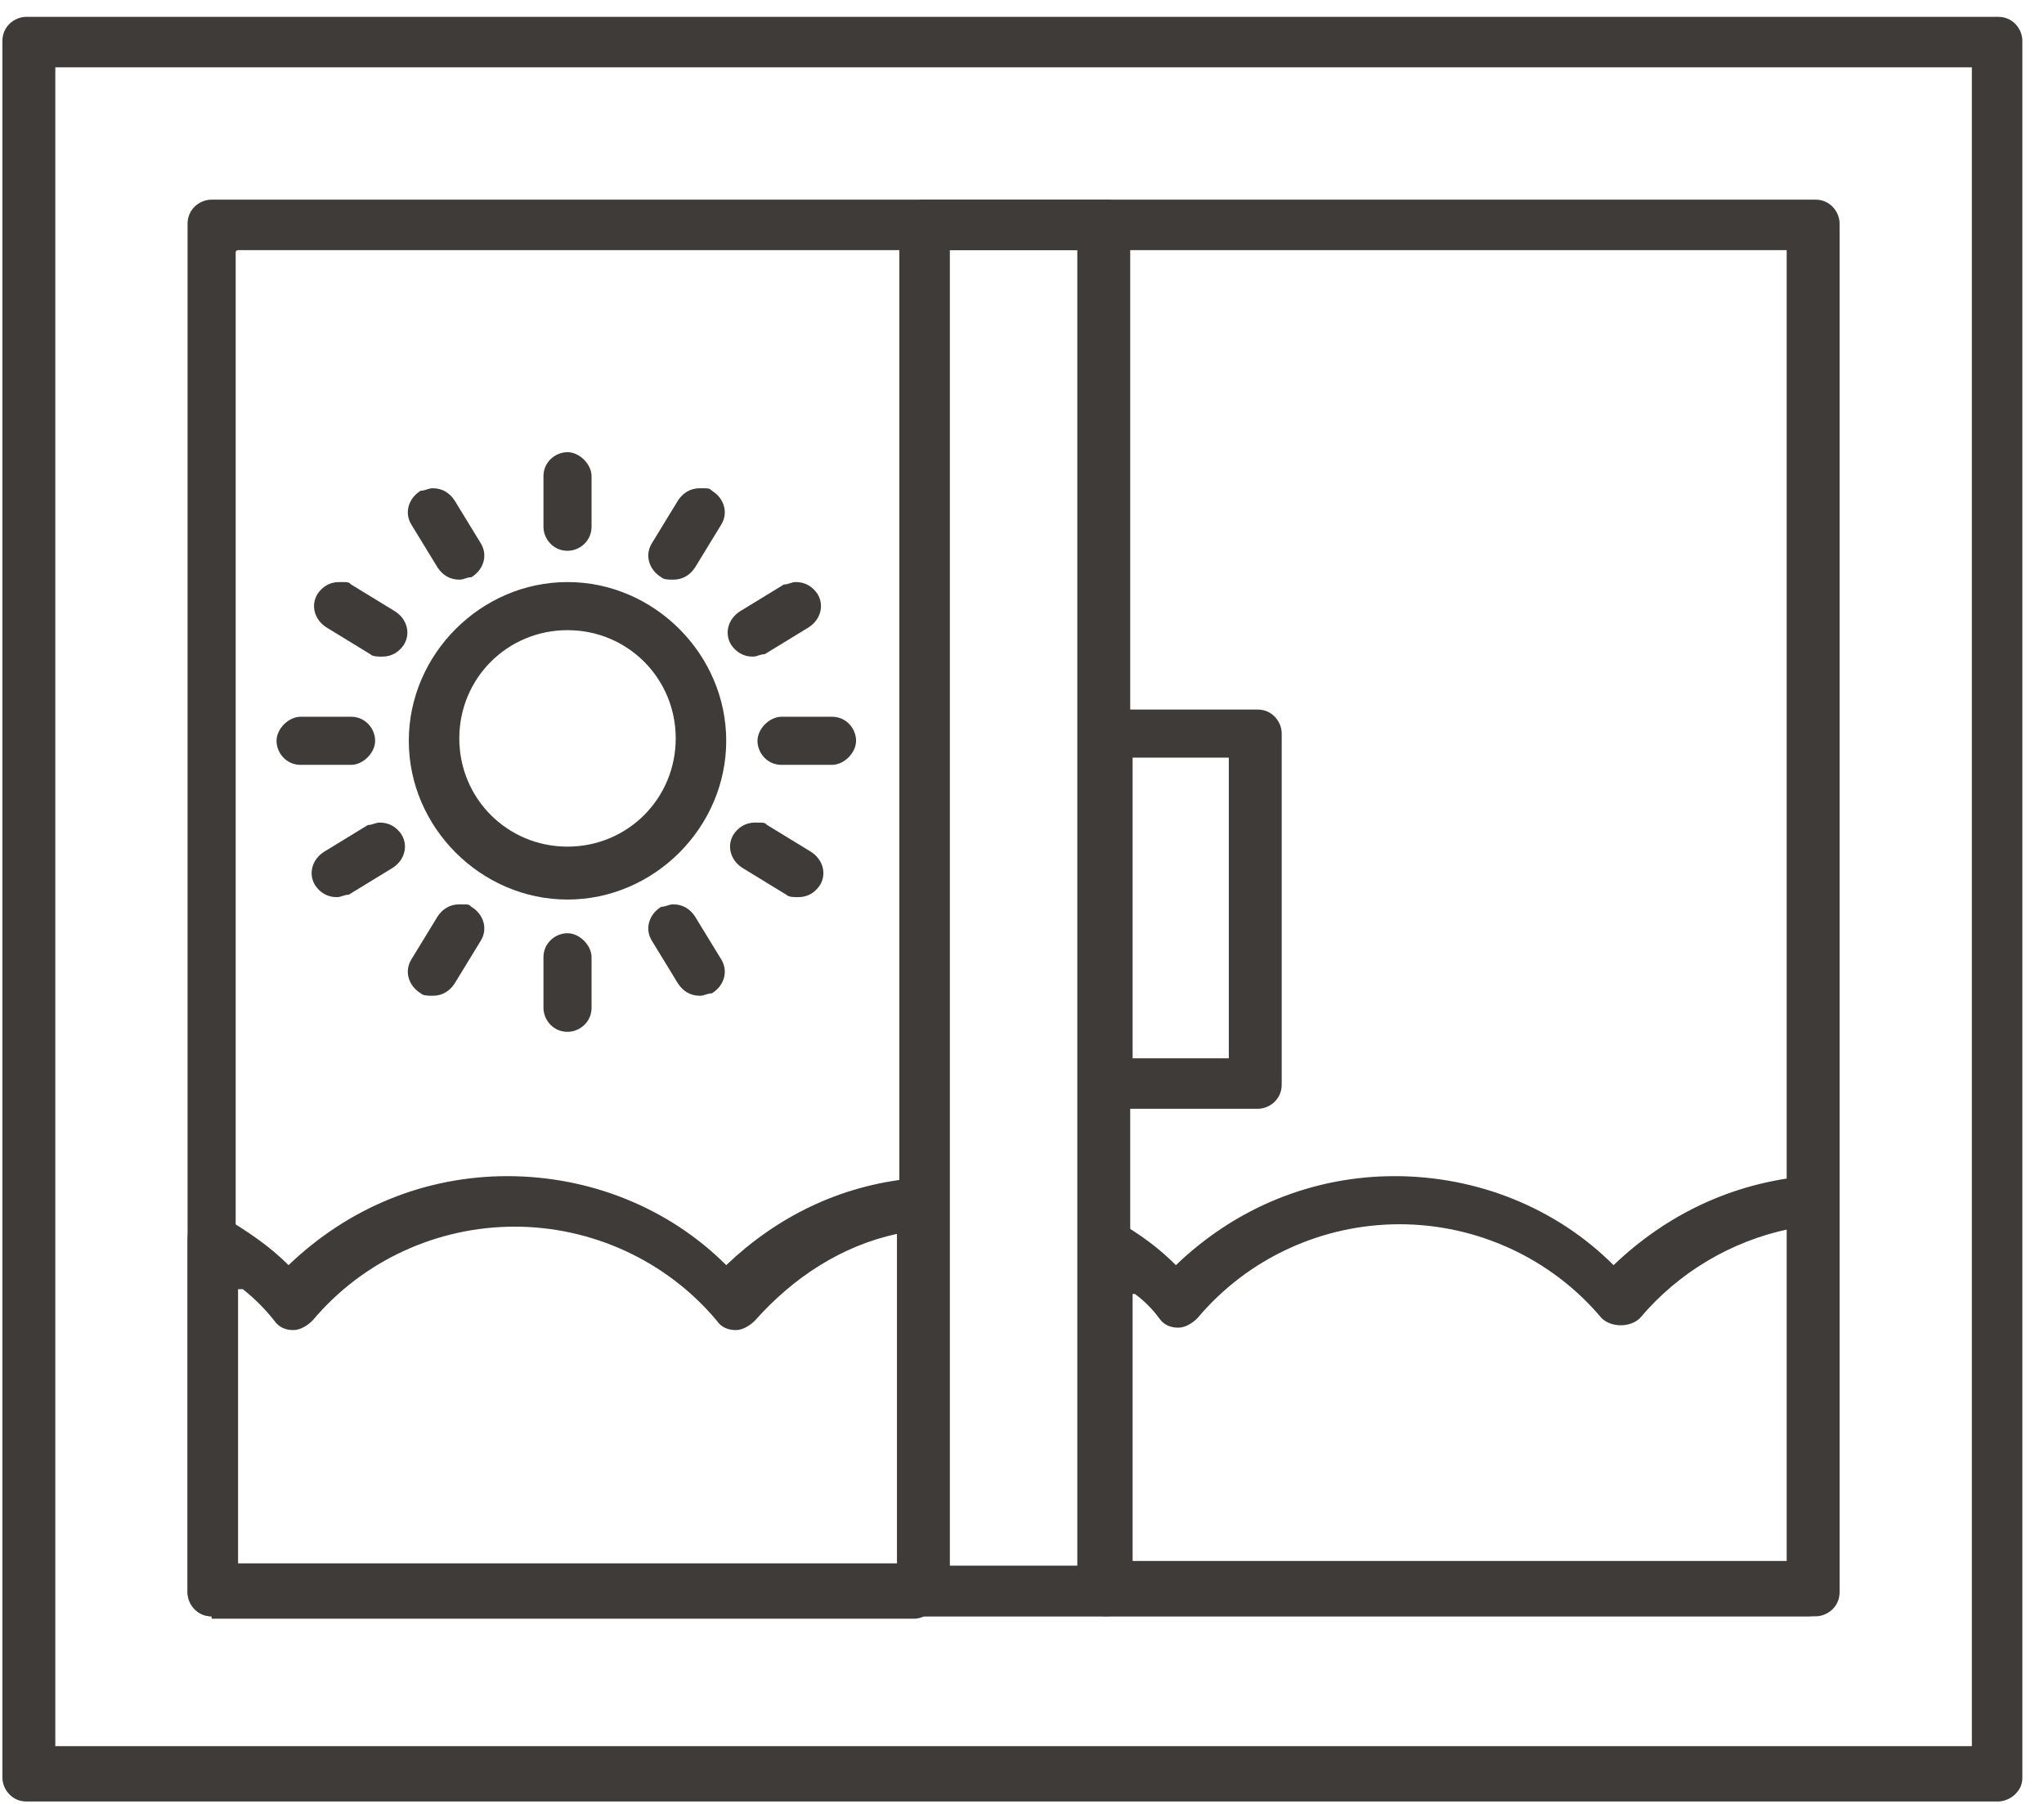 <?xml version="1.0" encoding="UTF-8"?>
<svg id="_レイヤー_2" xmlns="http://www.w3.org/2000/svg" version="1.1" viewBox="0 0 85 75">
  <!-- Generator: Adobe Illustrator 29.3.1, SVG Export Plug-In . SVG Version: 2.1.0 Build 151)  -->
  <defs>
    <style>
      .st0 {
        fill: #3f3b39;
        fill-rule: evenodd;
      }
    </style>
  </defs>
  <g id="_レイヤー_2-2">
    <g id="Layer_1">
      <g id="_350467720">
        <g id="_350469904">
          <path class="st0" d="M1.1,74.9c-.6,0-1-.5-1-1V1.7c0-.6.5-1,1-1h82c.6,0,1,.5,1,1v72.2c0,.3-.1.5-.3.7-.2.2-.5.3-.7.3H1.1ZM2.3,2.7c0,0,0,0,0,0v69.9c0,0,0,0,0,0h79.7c0,0,0,0,0,0V2.8c0,0,0,0,0,0H2.3Z"/>
        </g>
        <g id="_350469328">
          <path class="st0" d="M8.8,67.2c-.6,0-1-.5-1-1V9.3c0-.6.5-1,1-1h66.7c.6,0,1,.5,1,1v56.9c0,.6-.5,1-1,1,0,0-66.7,0-66.7,0ZM9.9,10.4c0,0-.1,0-.1.1v54.6c0,0,0,0,.1,0h64.4c0,0,0,0,0,0V10.5c0,0,0-.1,0-.1H9.9Z"/>
        </g>
        <g id="_350469112">
          <path class="st0" d="M46,67.2c-.6,0-1-.5-1-1v-14.6c0-.4.2-.7.5-.9.2,0,.3-.1.5-.1s.4,0,.5.2c.9.5,1.7,1.1,2.4,1.8,0,0,0,0,0,0s0,0,0,0c2.5-2.4,5.7-3.7,9.1-3.7s6.7,1.3,9.1,3.7c0,0,0,0,0,0s0,0,0,0c2.2-2.1,4.9-3.4,8-3.7h0c.3,0,.6,0,.8.3.2.2.3.5.3.8v16.2c0,.6-.5,1-1,1h-29.6,0ZM47.1,53.8s0,0,0,0v11.1c0,0,0,0,0,0h27.3c0,0,0,0,0,0v-13.8s0,0,0,0c0,0,0,0,0,0h0c-2.4.5-4.6,1.8-6.2,3.7-.2.2-.5.3-.8.3s-.6-.1-.8-.3c-2.1-2.5-5.2-3.9-8.4-3.9s-6.3,1.4-8.4,3.9c-.2.2-.5.4-.8.4s-.6-.1-.8-.4c-.3-.4-.6-.7-1-1,0,0,0,0,0,0h0,0ZM8.8,67.2c-.6,0-1-.5-1-1v-14.7c0-.4.2-.7.5-.9.2,0,.3-.1.5-.1s.4,0,.5.1c1,.6,1.9,1.2,2.7,2,0,0,0,0,0,0s0,0,0,0c2.5-2.4,5.7-3.7,9.1-3.7s6.7,1.3,9.1,3.7c0,0,0,0,0,0s0,0,0,0c2.1-2,4.7-3.3,7.7-3.6h.1c.2,0,.5,0,.7.3.2.2.3.5.3.8v16.2c0,.6-.5,1-1,1H8.8ZM9.9,53.6s0,0,0,0v11.4c0,0,0,0,.1,0h27.3c0,0,0,0,0,0v-13.7s0,0,0,0c0,0,0,0,0,0h0c-2.3.5-4.3,1.8-5.9,3.6-.2.2-.5.4-.8.4s-.6-.1-.8-.4c-2.1-2.5-5.2-3.9-8.4-3.9s-6.3,1.4-8.4,3.9c-.2.2-.5.4-.8.4s-.6-.1-.8-.4c-.4-.5-.8-.9-1.3-1.3,0,0,0,0,0,0h0,0Z"/>
        </g>
        <g id="_350468992">
          <path class="st0" d="M38.4,67.2c-.6,0-1-.5-1-1V9.3c0-.6.5-1,1-1h7.6c.6,0,1,.5,1,1v56.9c0,.6-.5,1-1,1,0,0-7.6,0-7.6,0ZM39.5,10.4c0,0,0,0,0,.1v54.6c0,0,0,0,0,0h5.3c0,0,0,0,0,0V10.5c0,0,0-.1,0-.1h-5.3Z"/>
        </g>
        <g id="_350469352">
          <path class="st0" d="M46,46.1c-.6,0-1-.5-1-1v-14.6c0-.6.5-1,1-1h6.3c.6,0,1,.5,1,1v14.6c0,.6-.5,1-1,1h-6.3ZM47.1,31.5c0,0,0,0,0,.1v12.4c0,0,0,0,0,0h4c0,0,0,0,0,0v-12.4c0,0,0-.1,0-.1h-4Z"/>
        </g>
        <g id="_350469136">
          <path class="st0" d="M23.6,37.4c-3.6,0-6.6-3-6.6-6.6s3-6.6,6.6-6.6,6.6,3,6.6,6.6-3,6.6-6.6,6.6ZM23.6,26.2c-2.5,0-4.5,2-4.5,4.5s2,4.5,4.5,4.5,4.5-2,4.5-4.5-2-4.5-4.5-4.5Z"/>
        </g>
        <g id="_350469424">
          <path class="st0" d="M23.6,22.9c-.6,0-1-.5-1-1v-2.1c0-.6.5-1,1-1s1,.5,1,1v2.1c0,.6-.5,1-1,1Z"/>
        </g>
        <g id="_350469016">
          <path class="st0" d="M28,24.1c-.2,0-.4,0-.5-.1-.5-.3-.7-.9-.4-1.4l1.1-1.8c.2-.3.5-.5.9-.5s.4,0,.5.1c.5.3.7.9.4,1.4l-1.1,1.8c-.2.3-.5.5-.9.5Z"/>
        </g>
        <g id="_350468488">
          <path class="st0" d="M31.3,27.3c-.4,0-.7-.2-.9-.5-.3-.5-.1-1.1.4-1.4l1.8-1.1c.2,0,.3-.1.5-.1.4,0,.7.2.9.5.3.5.1,1.1-.4,1.4l-1.8,1.1c-.2,0-.3.1-.5.1h0Z"/>
        </g>
        <g id="_350468584">
          <path class="st0" d="M32.5,31.8c-.6,0-1-.5-1-1s.5-1,1-1h2.1c.6,0,1,.5,1,1s-.5,1-1,1h-2.1Z"/>
        </g>
        <g id="_350468512">
          <path class="st0" d="M33.2,37.3c-.2,0-.4,0-.5-.1l-1.8-1.1c-.5-.3-.7-.9-.4-1.4.2-.3.5-.5.9-.5s.4,0,.5.1l1.8,1.1c.5.3.7.9.4,1.4-.2.3-.5.5-.9.5h0Z"/>
        </g>
        <g id="_350468704">
          <path class="st0" d="M29.1,41.4c-.4,0-.7-.2-.9-.5l-1.1-1.8c-.3-.5-.1-1.1.4-1.4.2,0,.3-.1.5-.1.4,0,.7.2.9.5l1.1,1.8c.3.5.1,1.1-.4,1.4-.2,0-.3.1-.5.1h0Z"/>
        </g>
        <g id="_350468248">
          <path class="st0" d="M23.6,42.9c-.6,0-1-.5-1-1v-2.1c0-.6.5-1,1-1s1,.5,1,1v2.1c0,.6-.5,1-1,1Z"/>
        </g>
        <g id="_350468272">
          <path class="st0" d="M18,41.4c-.2,0-.4,0-.5-.1-.5-.3-.7-.9-.4-1.4l1.1-1.8c.2-.3.5-.5.9-.5s.4,0,.5.1c.5.3.7.9.4,1.4l-1.1,1.8c-.2.3-.5.5-.9.5h0Z"/>
        </g>
        <g id="_350468128">
          <path class="st0" d="M14,37.3c-.4,0-.7-.2-.9-.5-.3-.5-.1-1.1.4-1.4l1.8-1.1c.2,0,.3-.1.5-.1.4,0,.7.2.9.5.3.5.1,1.1-.4,1.4l-1.8,1.1c-.2,0-.3.1-.5.1h0Z"/>
        </g>
        <g id="_350467912">
          <path class="st0" d="M12.5,31.8c-.6,0-1-.5-1-1s.5-1,1-1h2.1c.6,0,1,.5,1,1s-.5,1-1,1h-2.1Z"/>
        </g>
        <g id="_350467600">
          <path class="st0" d="M15.9,27.3c-.2,0-.4,0-.5-.1l-1.8-1.1c-.5-.3-.7-.9-.4-1.4.2-.3.5-.5.9-.5s.4,0,.5.1l1.8,1.1c.5.3.7.9.4,1.4-.2.3-.5.5-.9.5Z"/>
        </g>
        <g id="_350467264">
          <path class="st0" d="M19.1,24.1c-.4,0-.7-.2-.9-.5l-1.1-1.8c-.3-.5-.1-1.1.4-1.4.2,0,.3-.1.5-.1.4,0,.7.2.9.5l1.1,1.8c.3.5.1,1.1-.4,1.4-.2,0-.3.1-.5.1Z"/>
        </g>
      </g>
    </g>
  </g>
</svg>